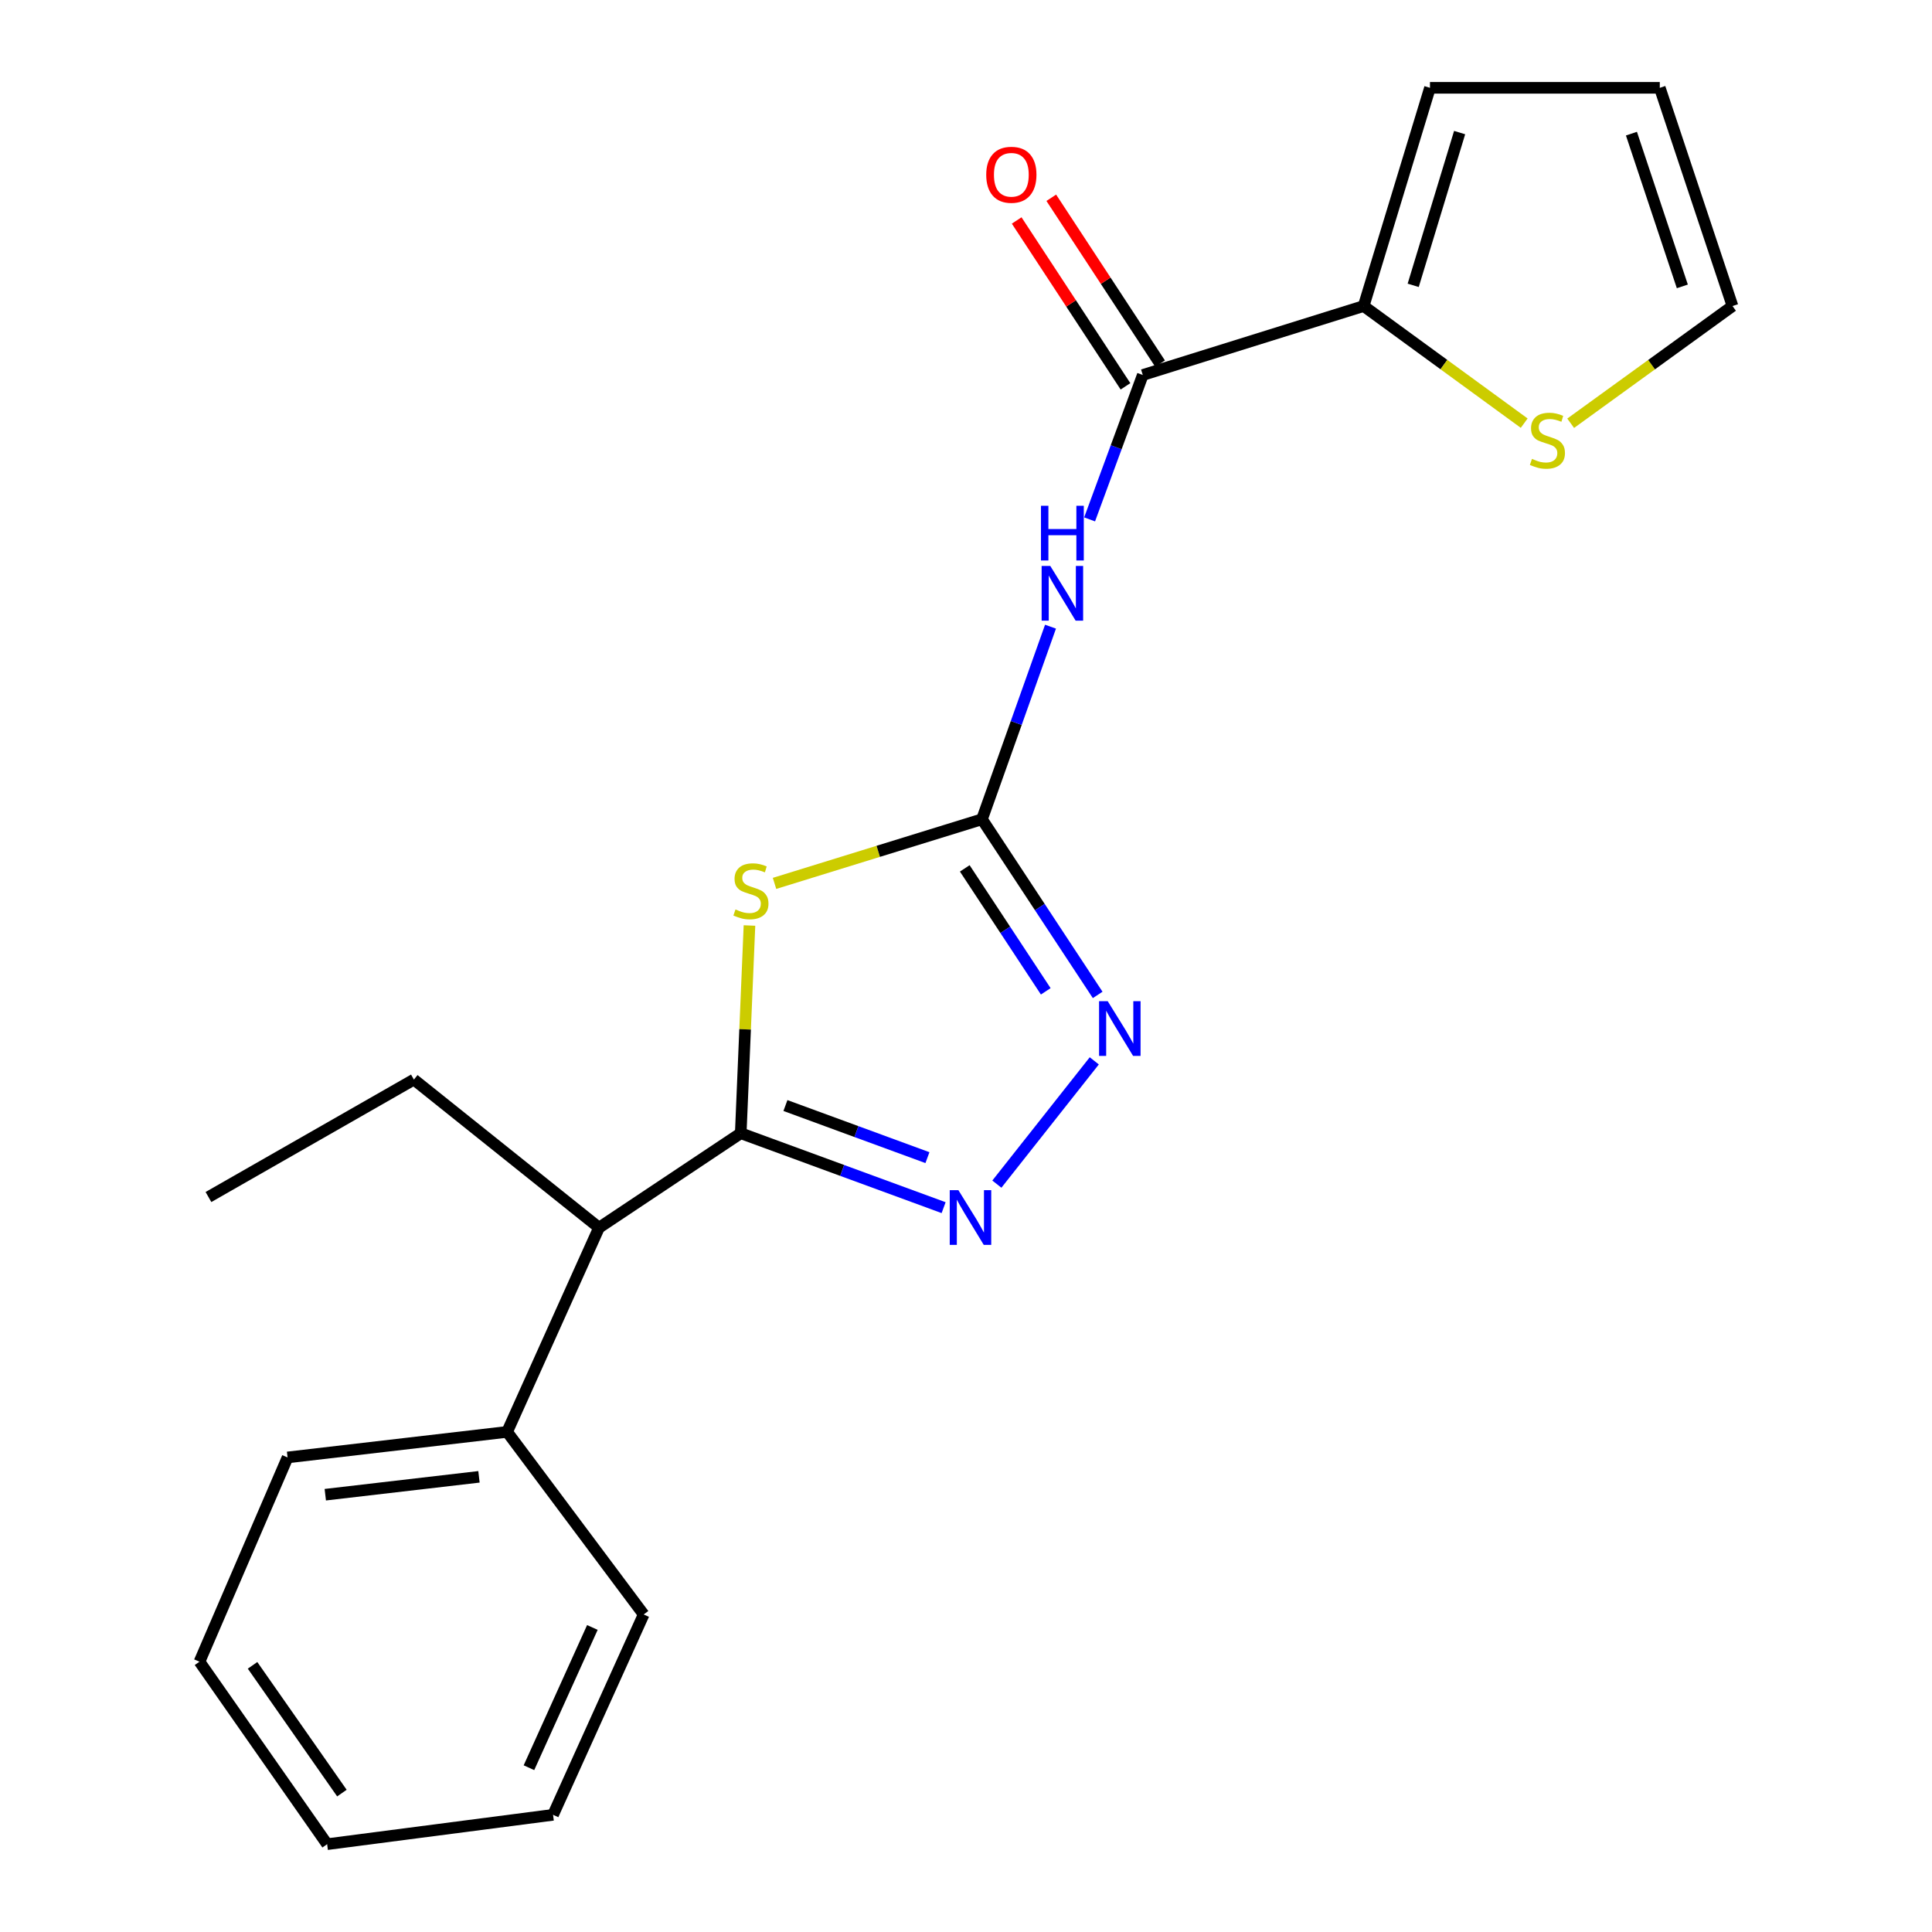 <?xml version='1.0' encoding='iso-8859-1'?>
<svg version='1.1' baseProfile='full'
              xmlns='http://www.w3.org/2000/svg'
                      xmlns:rdkit='http://www.rdkit.org/xml'
                      xmlns:xlink='http://www.w3.org/1999/xlink'
                  xml:space='preserve'
width='1000px' height='1000px' viewBox='0 0 1000 1000'>
<!-- END OF HEADER -->
<rect style='opacity:1.0;fill:#FFFFFF;stroke:none' width='1000' height='1000' x='0' y='0'> </rect>
<path class='bond-0' d='M 400.891,457.24 L 454.581,440.645' style='fill:none;fill-rule:evenodd;stroke:#CCCC00;stroke-width:6px;stroke-linecap:butt;stroke-linejoin:miter;stroke-opacity:1' />
<path class='bond-0' d='M 454.581,440.645 L 508.271,424.05' style='fill:none;fill-rule:evenodd;stroke:#000000;stroke-width:6px;stroke-linecap:butt;stroke-linejoin:miter;stroke-opacity:1' />
<path class='bond-1' d='M 387.924,479.035 L 385.667,532.794' style='fill:none;fill-rule:evenodd;stroke:#CCCC00;stroke-width:6px;stroke-linecap:butt;stroke-linejoin:miter;stroke-opacity:1' />
<path class='bond-1' d='M 385.667,532.794 L 383.409,586.553' style='fill:none;fill-rule:evenodd;stroke:#000000;stroke-width:6px;stroke-linecap:butt;stroke-linejoin:miter;stroke-opacity:1' />
<path class='bond-3' d='M 508.271,424.05 L 526.008,374.208' style='fill:none;fill-rule:evenodd;stroke:#000000;stroke-width:6px;stroke-linecap:butt;stroke-linejoin:miter;stroke-opacity:1' />
<path class='bond-3' d='M 526.008,374.208 L 543.744,324.366' style='fill:none;fill-rule:evenodd;stroke:#0000FF;stroke-width:6px;stroke-linecap:butt;stroke-linejoin:miter;stroke-opacity:1' />
<path class='bond-4' d='M 508.271,424.05 L 538.212,469.509' style='fill:none;fill-rule:evenodd;stroke:#000000;stroke-width:6px;stroke-linecap:butt;stroke-linejoin:miter;stroke-opacity:1' />
<path class='bond-4' d='M 538.212,469.509 L 568.153,514.967' style='fill:none;fill-rule:evenodd;stroke:#0000FF;stroke-width:6px;stroke-linecap:butt;stroke-linejoin:miter;stroke-opacity:1' />
<path class='bond-4' d='M 499.364,449.47 L 520.323,481.291' style='fill:none;fill-rule:evenodd;stroke:#000000;stroke-width:6px;stroke-linecap:butt;stroke-linejoin:miter;stroke-opacity:1' />
<path class='bond-4' d='M 520.323,481.291 L 541.281,513.112' style='fill:none;fill-rule:evenodd;stroke:#0000FF;stroke-width:6px;stroke-linecap:butt;stroke-linejoin:miter;stroke-opacity:1' />
<path class='bond-2' d='M 383.409,586.553 L 435.912,605.816' style='fill:none;fill-rule:evenodd;stroke:#000000;stroke-width:6px;stroke-linecap:butt;stroke-linejoin:miter;stroke-opacity:1' />
<path class='bond-2' d='M 435.912,605.816 L 488.414,625.079' style='fill:none;fill-rule:evenodd;stroke:#0000FF;stroke-width:6px;stroke-linecap:butt;stroke-linejoin:miter;stroke-opacity:1' />
<path class='bond-2' d='M 406.538,572.222 L 443.29,585.706' style='fill:none;fill-rule:evenodd;stroke:#000000;stroke-width:6px;stroke-linecap:butt;stroke-linejoin:miter;stroke-opacity:1' />
<path class='bond-2' d='M 443.29,585.706 L 480.042,599.19' style='fill:none;fill-rule:evenodd;stroke:#0000FF;stroke-width:6px;stroke-linecap:butt;stroke-linejoin:miter;stroke-opacity:1' />
<path class='bond-8' d='M 383.409,586.553 L 310.054,635.453' style='fill:none;fill-rule:evenodd;stroke:#000000;stroke-width:6px;stroke-linecap:butt;stroke-linejoin:miter;stroke-opacity:1' />
<path class='bond-21' d='M 515.973,612.905 L 566.398,549.096' style='fill:none;fill-rule:evenodd;stroke:#0000FF;stroke-width:6px;stroke-linecap:butt;stroke-linejoin:miter;stroke-opacity:1' />
<path class='bond-5' d='M 563.978,268.839 L 577.741,231.467' style='fill:none;fill-rule:evenodd;stroke:#0000FF;stroke-width:6px;stroke-linecap:butt;stroke-linejoin:miter;stroke-opacity:1' />
<path class='bond-5' d='M 577.741,231.467 L 591.504,194.094' style='fill:none;fill-rule:evenodd;stroke:#000000;stroke-width:6px;stroke-linecap:butt;stroke-linejoin:miter;stroke-opacity:1' />
<path class='bond-6' d='M 591.504,194.094 L 705.822,158.404' style='fill:none;fill-rule:evenodd;stroke:#000000;stroke-width:6px;stroke-linecap:butt;stroke-linejoin:miter;stroke-opacity:1' />
<path class='bond-9' d='M 600.46,188.219 L 572.3,145.292' style='fill:none;fill-rule:evenodd;stroke:#000000;stroke-width:6px;stroke-linecap:butt;stroke-linejoin:miter;stroke-opacity:1' />
<path class='bond-9' d='M 572.3,145.292 L 544.14,102.366' style='fill:none;fill-rule:evenodd;stroke:#FF0000;stroke-width:6px;stroke-linecap:butt;stroke-linejoin:miter;stroke-opacity:1' />
<path class='bond-9' d='M 582.549,199.969 L 554.389,157.042' style='fill:none;fill-rule:evenodd;stroke:#000000;stroke-width:6px;stroke-linecap:butt;stroke-linejoin:miter;stroke-opacity:1' />
<path class='bond-9' d='M 554.389,157.042 L 526.229,114.115' style='fill:none;fill-rule:evenodd;stroke:#FF0000;stroke-width:6px;stroke-linecap:butt;stroke-linejoin:miter;stroke-opacity:1' />
<path class='bond-7' d='M 705.822,158.404 L 747.371,188.714' style='fill:none;fill-rule:evenodd;stroke:#000000;stroke-width:6px;stroke-linecap:butt;stroke-linejoin:miter;stroke-opacity:1' />
<path class='bond-7' d='M 747.371,188.714 L 788.92,219.025' style='fill:none;fill-rule:evenodd;stroke:#CCCC00;stroke-width:6px;stroke-linecap:butt;stroke-linejoin:miter;stroke-opacity:1' />
<path class='bond-10' d='M 705.822,158.404 L 740.155,45.455' style='fill:none;fill-rule:evenodd;stroke:#000000;stroke-width:6px;stroke-linecap:butt;stroke-linejoin:miter;stroke-opacity:1' />
<path class='bond-10' d='M 731.467,147.691 L 755.5,68.627' style='fill:none;fill-rule:evenodd;stroke:#000000;stroke-width:6px;stroke-linecap:butt;stroke-linejoin:miter;stroke-opacity:1' />
<path class='bond-11' d='M 812.981,219.077 L 854.863,188.74' style='fill:none;fill-rule:evenodd;stroke:#CCCC00;stroke-width:6px;stroke-linecap:butt;stroke-linejoin:miter;stroke-opacity:1' />
<path class='bond-11' d='M 854.863,188.74 L 896.744,158.404' style='fill:none;fill-rule:evenodd;stroke:#000000;stroke-width:6px;stroke-linecap:butt;stroke-linejoin:miter;stroke-opacity:1' />
<path class='bond-13' d='M 310.054,635.453 L 262.487,741.143' style='fill:none;fill-rule:evenodd;stroke:#000000;stroke-width:6px;stroke-linecap:butt;stroke-linejoin:miter;stroke-opacity:1' />
<path class='bond-14' d='M 310.054,635.453 L 214.242,558.789' style='fill:none;fill-rule:evenodd;stroke:#000000;stroke-width:6px;stroke-linecap:butt;stroke-linejoin:miter;stroke-opacity:1' />
<path class='bond-12' d='M 740.155,45.455 L 859.102,45.455' style='fill:none;fill-rule:evenodd;stroke:#000000;stroke-width:6px;stroke-linecap:butt;stroke-linejoin:miter;stroke-opacity:1' />
<path class='bond-23' d='M 896.744,158.404 L 859.102,45.455' style='fill:none;fill-rule:evenodd;stroke:#000000;stroke-width:6px;stroke-linecap:butt;stroke-linejoin:miter;stroke-opacity:1' />
<path class='bond-23' d='M 870.775,148.234 L 844.426,69.17' style='fill:none;fill-rule:evenodd;stroke:#000000;stroke-width:6px;stroke-linecap:butt;stroke-linejoin:miter;stroke-opacity:1' />
<path class='bond-15' d='M 262.487,741.143 L 148.847,754.365' style='fill:none;fill-rule:evenodd;stroke:#000000;stroke-width:6px;stroke-linecap:butt;stroke-linejoin:miter;stroke-opacity:1' />
<path class='bond-15' d='M 247.916,764.404 L 168.369,773.659' style='fill:none;fill-rule:evenodd;stroke:#000000;stroke-width:6px;stroke-linecap:butt;stroke-linejoin:miter;stroke-opacity:1' />
<path class='bond-16' d='M 262.487,741.143 L 333.165,835.646' style='fill:none;fill-rule:evenodd;stroke:#000000;stroke-width:6px;stroke-linecap:butt;stroke-linejoin:miter;stroke-opacity:1' />
<path class='bond-17' d='M 214.242,558.789 L 107.897,619.578' style='fill:none;fill-rule:evenodd;stroke:#000000;stroke-width:6px;stroke-linecap:butt;stroke-linejoin:miter;stroke-opacity:1' />
<path class='bond-19' d='M 148.847,754.365 L 103.256,860.09' style='fill:none;fill-rule:evenodd;stroke:#000000;stroke-width:6px;stroke-linecap:butt;stroke-linejoin:miter;stroke-opacity:1' />
<path class='bond-18' d='M 333.165,835.646 L 286.264,939.348' style='fill:none;fill-rule:evenodd;stroke:#000000;stroke-width:6px;stroke-linecap:butt;stroke-linejoin:miter;stroke-opacity:1' />
<path class='bond-18' d='M 306.612,842.374 L 273.781,914.966' style='fill:none;fill-rule:evenodd;stroke:#000000;stroke-width:6px;stroke-linecap:butt;stroke-linejoin:miter;stroke-opacity:1' />
<path class='bond-20' d='M 286.264,939.348 L 169.328,954.545' style='fill:none;fill-rule:evenodd;stroke:#000000;stroke-width:6px;stroke-linecap:butt;stroke-linejoin:miter;stroke-opacity:1' />
<path class='bond-22' d='M 103.256,860.09 L 169.328,954.545' style='fill:none;fill-rule:evenodd;stroke:#000000;stroke-width:6px;stroke-linecap:butt;stroke-linejoin:miter;stroke-opacity:1' />
<path class='bond-22' d='M 130.72,861.98 L 176.971,928.099' style='fill:none;fill-rule:evenodd;stroke:#000000;stroke-width:6px;stroke-linecap:butt;stroke-linejoin:miter;stroke-opacity:1' />
<path  class='atom-0' d='M 380.681 470.733
Q 381.001 470.853, 382.321 471.413
Q 383.641 471.973, 385.081 472.333
Q 386.561 472.653, 388.001 472.653
Q 390.681 472.653, 392.241 471.373
Q 393.801 470.053, 393.801 467.773
Q 393.801 466.213, 393.001 465.253
Q 392.241 464.293, 391.041 463.773
Q 389.841 463.253, 387.841 462.653
Q 385.321 461.893, 383.801 461.173
Q 382.321 460.453, 381.241 458.933
Q 380.201 457.413, 380.201 454.853
Q 380.201 451.293, 382.601 449.093
Q 385.041 446.893, 389.841 446.893
Q 393.121 446.893, 396.841 448.453
L 395.921 451.533
Q 392.521 450.133, 389.961 450.133
Q 387.201 450.133, 385.681 451.293
Q 384.161 452.413, 384.201 454.373
Q 384.201 455.893, 384.961 456.813
Q 385.761 457.733, 386.881 458.253
Q 388.041 458.773, 389.961 459.373
Q 392.521 460.173, 394.041 460.973
Q 395.561 461.773, 396.641 463.413
Q 397.761 465.013, 397.761 467.773
Q 397.761 471.693, 395.121 473.813
Q 392.521 475.893, 388.161 475.893
Q 385.641 475.893, 383.721 475.333
Q 381.841 474.813, 379.601 473.893
L 380.681 470.733
' fill='#CCCC00'/>
<path  class='atom-3' d='M 496.061 616.021
L 505.341 631.021
Q 506.261 632.501, 507.741 635.181
Q 509.221 637.861, 509.301 638.021
L 509.301 616.021
L 513.061 616.021
L 513.061 644.341
L 509.181 644.341
L 499.221 627.941
Q 498.061 626.021, 496.821 623.821
Q 495.621 621.621, 495.261 620.941
L 495.261 644.341
L 491.581 644.341
L 491.581 616.021
L 496.061 616.021
' fill='#0000FF'/>
<path  class='atom-4' d='M 543.628 292.942
L 552.908 307.942
Q 553.828 309.422, 555.308 312.102
Q 556.788 314.782, 556.868 314.942
L 556.868 292.942
L 560.628 292.942
L 560.628 321.262
L 556.748 321.262
L 546.788 304.862
Q 545.628 302.942, 544.388 300.742
Q 543.188 298.542, 542.828 297.862
L 542.828 321.262
L 539.148 321.262
L 539.148 292.942
L 543.628 292.942
' fill='#0000FF'/>
<path  class='atom-4' d='M 538.808 261.79
L 542.648 261.79
L 542.648 273.83
L 557.128 273.83
L 557.128 261.79
L 560.968 261.79
L 560.968 290.11
L 557.128 290.11
L 557.128 277.03
L 542.648 277.03
L 542.648 290.11
L 538.808 290.11
L 538.808 261.79
' fill='#0000FF'/>
<path  class='atom-5' d='M 573.355 518.21
L 582.635 533.21
Q 583.555 534.69, 585.035 537.37
Q 586.515 540.05, 586.595 540.21
L 586.595 518.21
L 590.355 518.21
L 590.355 546.53
L 586.475 546.53
L 576.515 530.13
Q 575.355 528.21, 574.115 526.01
Q 572.915 523.81, 572.555 523.13
L 572.555 546.53
L 568.875 546.53
L 568.875 518.21
L 573.355 518.21
' fill='#0000FF'/>
<path  class='atom-8' d='M 792.944 237.516
Q 793.264 237.636, 794.584 238.196
Q 795.904 238.756, 797.344 239.116
Q 798.824 239.436, 800.264 239.436
Q 802.944 239.436, 804.504 238.156
Q 806.064 236.836, 806.064 234.556
Q 806.064 232.996, 805.264 232.036
Q 804.504 231.076, 803.304 230.556
Q 802.104 230.036, 800.104 229.436
Q 797.584 228.676, 796.064 227.956
Q 794.584 227.236, 793.504 225.716
Q 792.464 224.196, 792.464 221.636
Q 792.464 218.076, 794.864 215.876
Q 797.304 213.676, 802.104 213.676
Q 805.384 213.676, 809.104 215.236
L 808.184 218.316
Q 804.784 216.916, 802.224 216.916
Q 799.464 216.916, 797.944 218.076
Q 796.424 219.196, 796.464 221.156
Q 796.464 222.676, 797.224 223.596
Q 798.024 224.516, 799.144 225.036
Q 800.304 225.556, 802.224 226.156
Q 804.784 226.956, 806.304 227.756
Q 807.824 228.556, 808.904 230.196
Q 810.024 231.796, 810.024 234.556
Q 810.024 238.476, 807.384 240.596
Q 804.784 242.676, 800.424 242.676
Q 797.904 242.676, 795.984 242.116
Q 794.104 241.596, 791.864 240.676
L 792.944 237.516
' fill='#CCCC00'/>
<path  class='atom-10' d='M 510.468 90.46
Q 510.468 83.659, 513.828 79.859
Q 517.188 76.059, 523.468 76.059
Q 529.748 76.059, 533.108 79.859
Q 536.468 83.659, 536.468 90.46
Q 536.468 97.34, 533.068 101.26
Q 529.668 105.14, 523.468 105.14
Q 517.228 105.14, 513.828 101.26
Q 510.468 97.379, 510.468 90.46
M 523.468 101.94
Q 527.788 101.94, 530.108 99.059
Q 532.468 96.139, 532.468 90.46
Q 532.468 84.9, 530.108 82.1
Q 527.788 79.26, 523.468 79.26
Q 519.148 79.26, 516.788 82.059
Q 514.468 84.859, 514.468 90.46
Q 514.468 96.18, 516.788 99.059
Q 519.148 101.94, 523.468 101.94
' fill='#FF0000'/>
</svg>
